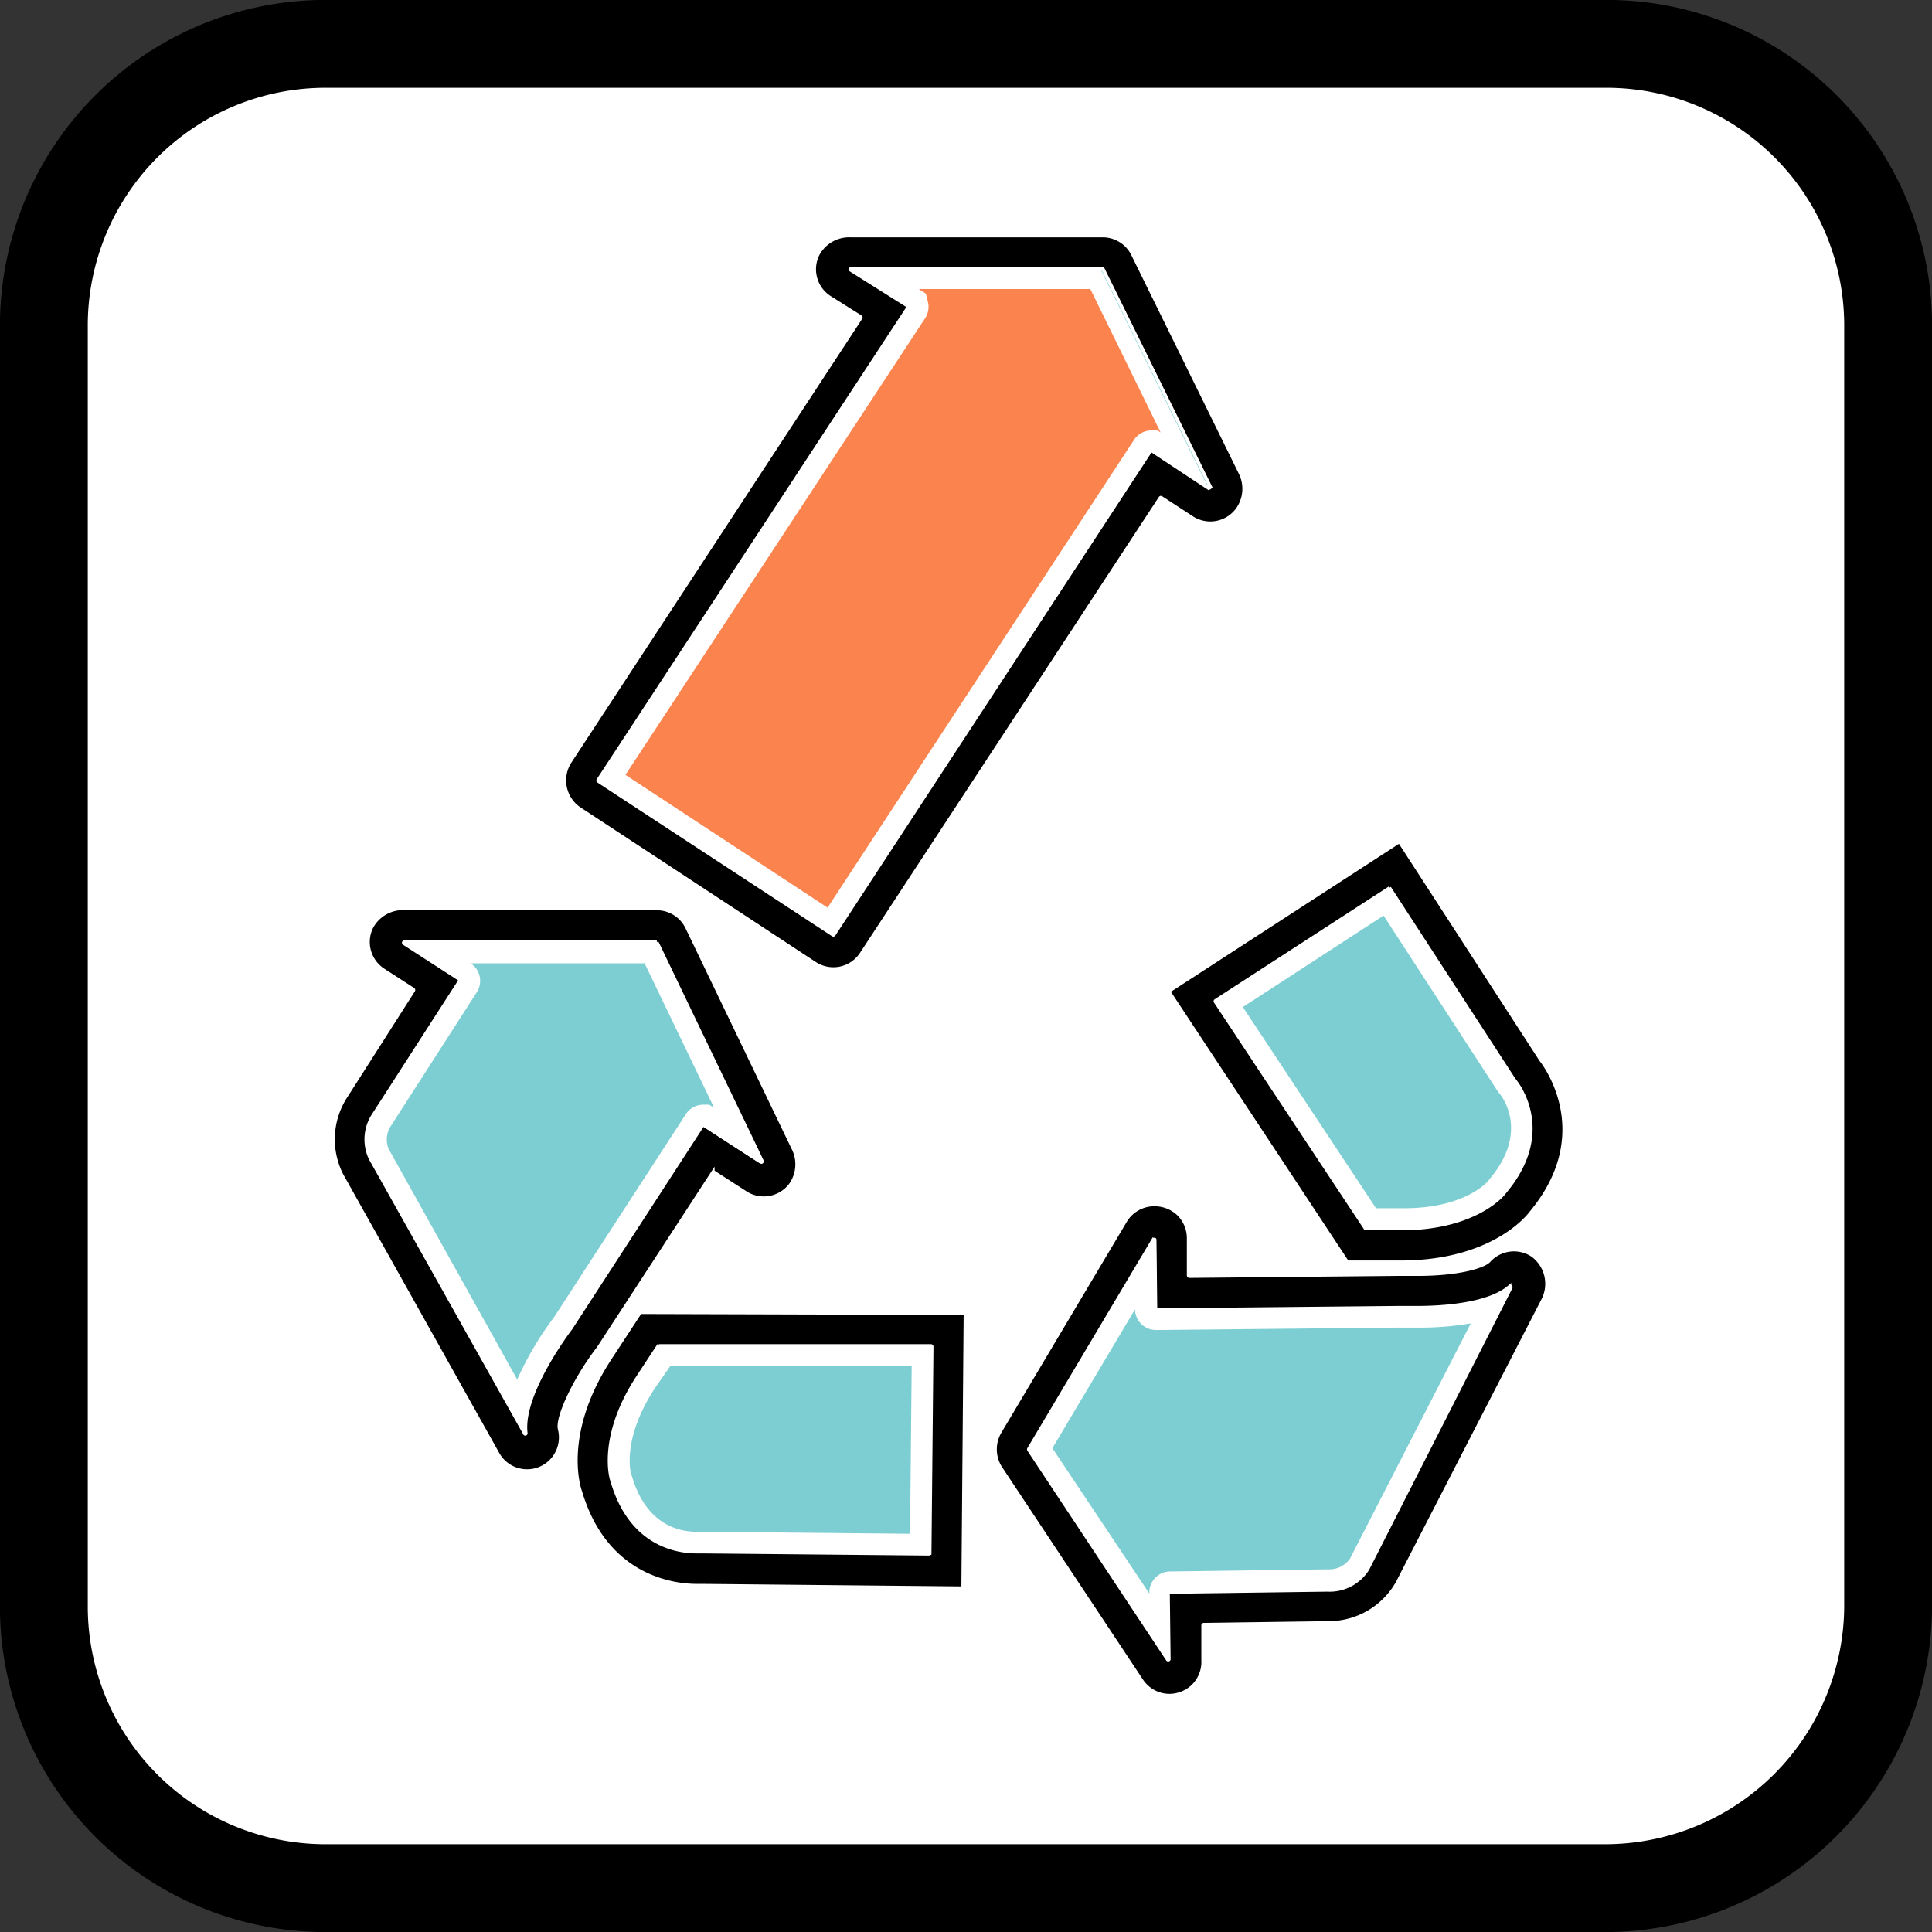<svg xmlns="http://www.w3.org/2000/svg" viewBox="0 0 144.04 144.05"><rect x="0" y="0" width="144.04" height="144.05" fill="#333333" stroke="none"/><defs><style>.cls-1,.cls-5{fill:#fff;}.cls-1{stroke:#000;stroke-linejoin:round;stroke-width:6.55px;}.cls-2{stroke:#fff;stroke-miterlimit:10;stroke-width:0.25px;}.cls-3{fill:#7dced2;}.cls-4{fill:#fb834d;}</style></defs><title>FQ_upcycled content_R1</title><g id="border"><g id="border-2" data-name="border"><path class="cls-1" d="M119.8,140.8H24.2A21,21,0,0,1,3.3,119.9V24.2A21,21,0,0,1,24.2,3.3h95.7a21,21,0,0,1,20.9,20.9v95.7A21.11,21.11,0,0,1,119.8,140.8Z" transform="translate(-0.03 -0.03)"/></g></g><g id="icon"><path class="cls-2" d="M49,70.27,56.85,86.6a.06.06,0,0,1-.08.07L52.5,83.91a.06.06,0,0,0-.08,0L42.59,99.06h0s-3.74,4.87-3.35,7.83a.05.05,0,0,1-.1,0L27.65,86.41a3.34,3.34,0,0,1,.27-3.33l6.4-9.94a.06.06,0,0,0,0-.08l-4.16-2.69a.06.06,0,0,1,0-.11H49m0-2.5H30.14a2.65,2.65,0,0,0-2.4,1.38,2.5,2.5,0,0,0,.88,3.22l2.23,1.44a.06.06,0,0,1,0,.08l-5,7.84a5.87,5.87,0,0,0-.35,5.9l11.65,20.81a2.5,2.5,0,0,0,4.6-1.84c-.23-.88,1.16-3.8,2.85-6l.11-.16,8.47-13a.06.06,0,0,1,.08,0l2.35,1.52a2.5,2.5,0,0,0,3.35-.58,2.64,2.64,0,0,0,.2-2.74L51.25,69.18A2.5,2.5,0,0,0,49,67.77Z" transform="translate(-0.03 -0.03)"/><path class="cls-3" d="M63.48,20.06a.06.06,0,0,0,0,.11l4.27,2.69a.06.06,0,0,1,0,.08L44.62,58.18a.06.06,0,0,0,0,.08L62.12,69.74a.06.06,0,0,0,.08,0L85.82,33.65a.06.06,0,0,1,.08,0l4.21,2.74a.06.06,0,0,0,.08-.07l-8-16.23Z" transform="translate(-0.03 -0.03)"/><path class="cls-2" d="M84.49,19a2.5,2.5,0,0,0-2.25-1.4H63.44A2.65,2.65,0,0,0,61,19a2.5,2.5,0,0,0,.91,3.22l2.29,1.44a.06.06,0,0,1,0,.08L42.53,56.81a2.56,2.56,0,0,0,.74,3.54L60.79,71.86a2.5,2.5,0,0,0,3.46-.72l22.29-34a.06.06,0,0,1,.08,0l2.3,1.5A2.5,2.5,0,0,0,92.29,38a2.64,2.64,0,0,0,.19-2.75Zm5.62,17.41L85.9,33.63a.06.06,0,0,0-.08,0L62.2,69.72a.06.06,0,0,1-.08,0L44.63,58.26a.06.06,0,0,1,0-.08L67.74,22.94a.06.06,0,0,0,0-.08l-4.27-2.69a.06.06,0,0,1,0-.11H82.25l8,16.23A.06.06,0,0,1,90.12,36.37Z" transform="translate(-0.03 -0.03)"/><path class="cls-2" d="M49.15,100.37l20.29,0a.06.06,0,0,1,.06.06l-.15,15.39a.06.06,0,0,1-.06.06l-16.87-.16h-.47c-1.42,0-4.87-.51-6.26-5.19l-.06-.19s-1-3.1,1.92-7.59l1.6-2.44m-1.35-2.5-2.34,3.57c-3.73,5.78-2.16,9.86-2.16,9.86,1.92,6.48,7.1,7,8.65,7,.28,0,.45,0,.45,0l19.37.19a.06.06,0,0,0,.06-.06L72,98a.06.06,0,0,0-.06-.06L47.8,97.87Z" transform="translate(-0.03 -0.03)"/><path class="cls-2" d="M86.09,92.34l.06,5.3a.06.06,0,0,0,.06.06l18-.18h0s.58,0,1.42,0c1.95,0,5.38-.21,6.95-1.57a.06.06,0,0,1,.09.07L102,117A3.34,3.34,0,0,1,99,118.57l-11.82.16a.06.06,0,0,0-.06.06l.06,4.95a.06.06,0,0,1-.11,0L76.73,108.12a.06.06,0,0,1,0-.06l9.35-15.72m0-2.5a2.5,2.5,0,0,0-2.15,1.22l-9.35,15.72a2.56,2.56,0,0,0,.07,2.72l10.49,15.82a2.5,2.5,0,0,0,2.08,1.12,2.58,2.58,0,0,0,1.69-.65,2.53,2.53,0,0,0,.81-2l0-2.58a.06.06,0,0,1,.06-.06l9.33-.13a5.88,5.88,0,0,0,5.11-3l10.81-21a2.64,2.64,0,0,0-.73-3.39,2.5,2.5,0,0,0-3.26.4c-.34.38-2.09,1-5.34,1-.74,0-1.24,0-1.25,0h-.2l-15.55.15a.06.06,0,0,1-.06-.06l0-2.72a2.53,2.53,0,0,0-.82-1.92,2.58,2.58,0,0,0-1.68-.64Z" transform="translate(-0.03 -0.03)"/><path class="cls-2" d="M103.62,66.22l9.22,14.2.16.22c.12.15,3,3.75-.76,8.24l-.12.15s-2,2.53-7.39,2.6h-2.89a.06.06,0,0,1,0,0L90.65,74.72a.06.06,0,0,1,0-.08l13-8.42m.73-3.46L87.19,73.91a.06.06,0,0,0,0,.08l13.29,20.14a.06.06,0,0,0,0,0l4.24,0c6.88-.09,9.42-3.65,9.42-3.65,5.13-6.13.77-11.43.77-11.43L104.36,62.76Z" transform="translate(-0.03 -0.03)"/><polygon class="cls-4" points="45.59 57.99 68.51 23.06 68.45 22.7 68.38 22.39 68.08 22.19 65.84 20.78 81.75 20.78 88.4 34.35 86.1 32.85 85.84 32.84 85.44 32.84 85.17 33.2 61.92 68.71 45.59 57.99"/><path class="cls-5" d="M81.31,21.56l5.25,10.71-.24-.15h-.44a1.55,1.55,0,0,0-1.3.7L61.73,67.7,46.66,57.8,69,23.76a1.57,1.57,0,0,0,.22-1.19l-.16-.65-.53-.34,0,0H81.31m.94-1.5H63.48a.06.06,0,0,0,0,.11l4.27,2.69a.06.06,0,0,1,0,.08L44.62,58.18a.06.06,0,0,0,0,.08L62.12,69.74h0a.06.06,0,0,0,0,0L85.82,33.65a.06.06,0,0,1,0,0h0l4.21,2.74h0a.06.06,0,0,0,.05-.08l-8-16.23Z" transform="translate(-0.03 -0.03)"/><path class="cls-3" d="M28.3,86a2.6,2.6,0,0,1,.25-2.55l6.57-10.21-.06-.35-.07-.3-.29-.2L32.52,71h16L55.11,84.7l-2.39-1.55h-.66l-.27.36L42,98.65a20.88,20.88,0,0,0-3.23,6Z" transform="translate(-0.03 -0.03)"/><path class="cls-5" d="M48.05,71.77l5.22,10.85-.36-.23h-.44a1.55,1.55,0,0,0-1.31.71L41.36,98.2a24.29,24.29,0,0,0-2.77,4.68L29,85.68a1.86,1.86,0,0,1,.22-1.78L35.58,74a1.56,1.56,0,0,0-.46-2.15l-.06,0h13m.94-1.5H30.17a.06.06,0,0,0,0,.11l4.16,2.69a.06.06,0,0,1,0,.08l-6.4,9.94a3.34,3.34,0,0,0-.27,3.33l11.49,20.51a.06.06,0,0,0,0,0,.05.05,0,0,0,.05-.07c-.39-3,3.33-7.8,3.35-7.83h0l9.83-15.14a.06.06,0,0,1,0,0h0l4.27,2.77h0a.06.06,0,0,0,.05-.08L49,70.27Z" transform="translate(-0.03 -0.03)"/><path class="cls-3" d="M52.42,115h-.48c-1.55,0-4.34-.6-5.54-4.65,0-.08-.05-.16-.08-.24h0s-.81-2.81,1.85-6.92l1.38-2.1,19.19,0-.13,14Z" transform="translate(-0.03 -0.03)"/><path class="cls-5" d="M50,101.88l18,0-.12,12.5-15.43-.15h-.48c-1.34,0-3.76-.53-4.82-4.12l-.08-.23c-.07-.29-.58-2.7,1.75-6.3L50,101.88m-.81-1.5-1.6,2.44c-2.9,4.49-1.93,7.56-1.92,7.59l.06.19c1.39,4.68,4.84,5.19,6.26,5.19h.47l16.87.16h0a.06.06,0,0,0,.06-.06l.15-15.39a.06.06,0,0,0-.06-.06l-20.29,0Z" transform="translate(-0.03 -0.03)"/><path class="cls-3" d="M77.6,108.07,85.37,95l0,3.37.8.06,18-.18s.57,0,1.42,0a18.55,18.55,0,0,0,5.38-.67l-9.75,19A2.6,2.6,0,0,1,99,117.82L86.9,118l-.26.24-.22.23v.36l0,2.59Z" transform="translate(-0.03 -0.03)"/><path class="cls-5" d="M84.65,97.69a1.57,1.57,0,0,0,1.57,1.5l18-.18c.19,0,.72,0,1.46,0a23,23,0,0,0,4-.31l-9,17.53a1.87,1.87,0,0,1-1.61.8l-11.82.16a1.56,1.56,0,0,0-1.53,1.58v.07L78.49,108l6.16-10.35m1.44-5.36-9.35,15.72a.06.06,0,0,0,0,.06l10.38,15.65a.06.06,0,0,0,0,0,.06.06,0,0,0,.06-.06l-.06-4.95a.06.06,0,0,1,.06-.06L99,118.57A3.34,3.34,0,0,0,102,117l10.74-20.9a.06.06,0,0,0,0-.08l0,0c-1.57,1.36-5,1.57-6.95,1.57-.84,0-1.41,0-1.42,0h0l-18,.18h0a.06.06,0,0,1-.06-.06l-.06-5.3Z" transform="translate(-0.03 -0.03)"/><path class="cls-3" d="M91.66,74.88l11.74-7.63,8.82,13.57a3.22,3.22,0,0,0,.21.29c.11.13,2.61,3.26-.75,7.28l-.15.2s-1.89,2.23-6.79,2.29h-2.51Z" transform="translate(-0.03 -0.03)"/><path class="cls-5" d="M103.18,68.29l8.41,12.94a4,4,0,0,0,.26.36c.23.28,2.15,2.87-.75,6.33l-.15.19c-.2.22-1.93,2-6.22,2h-2.11l-9.93-15,10.48-6.81m.44-2.08-13,8.42a.06.06,0,0,0,0,.08l11.16,16.91a.06.06,0,0,0,0,0h2.89c5.35-.07,7.37-2.58,7.39-2.6l.12-.15c3.75-4.49.88-8.09.76-8.24l-.16-.22-9.22-14.2Z" transform="translate(-0.03 -0.03)"/></g></svg>